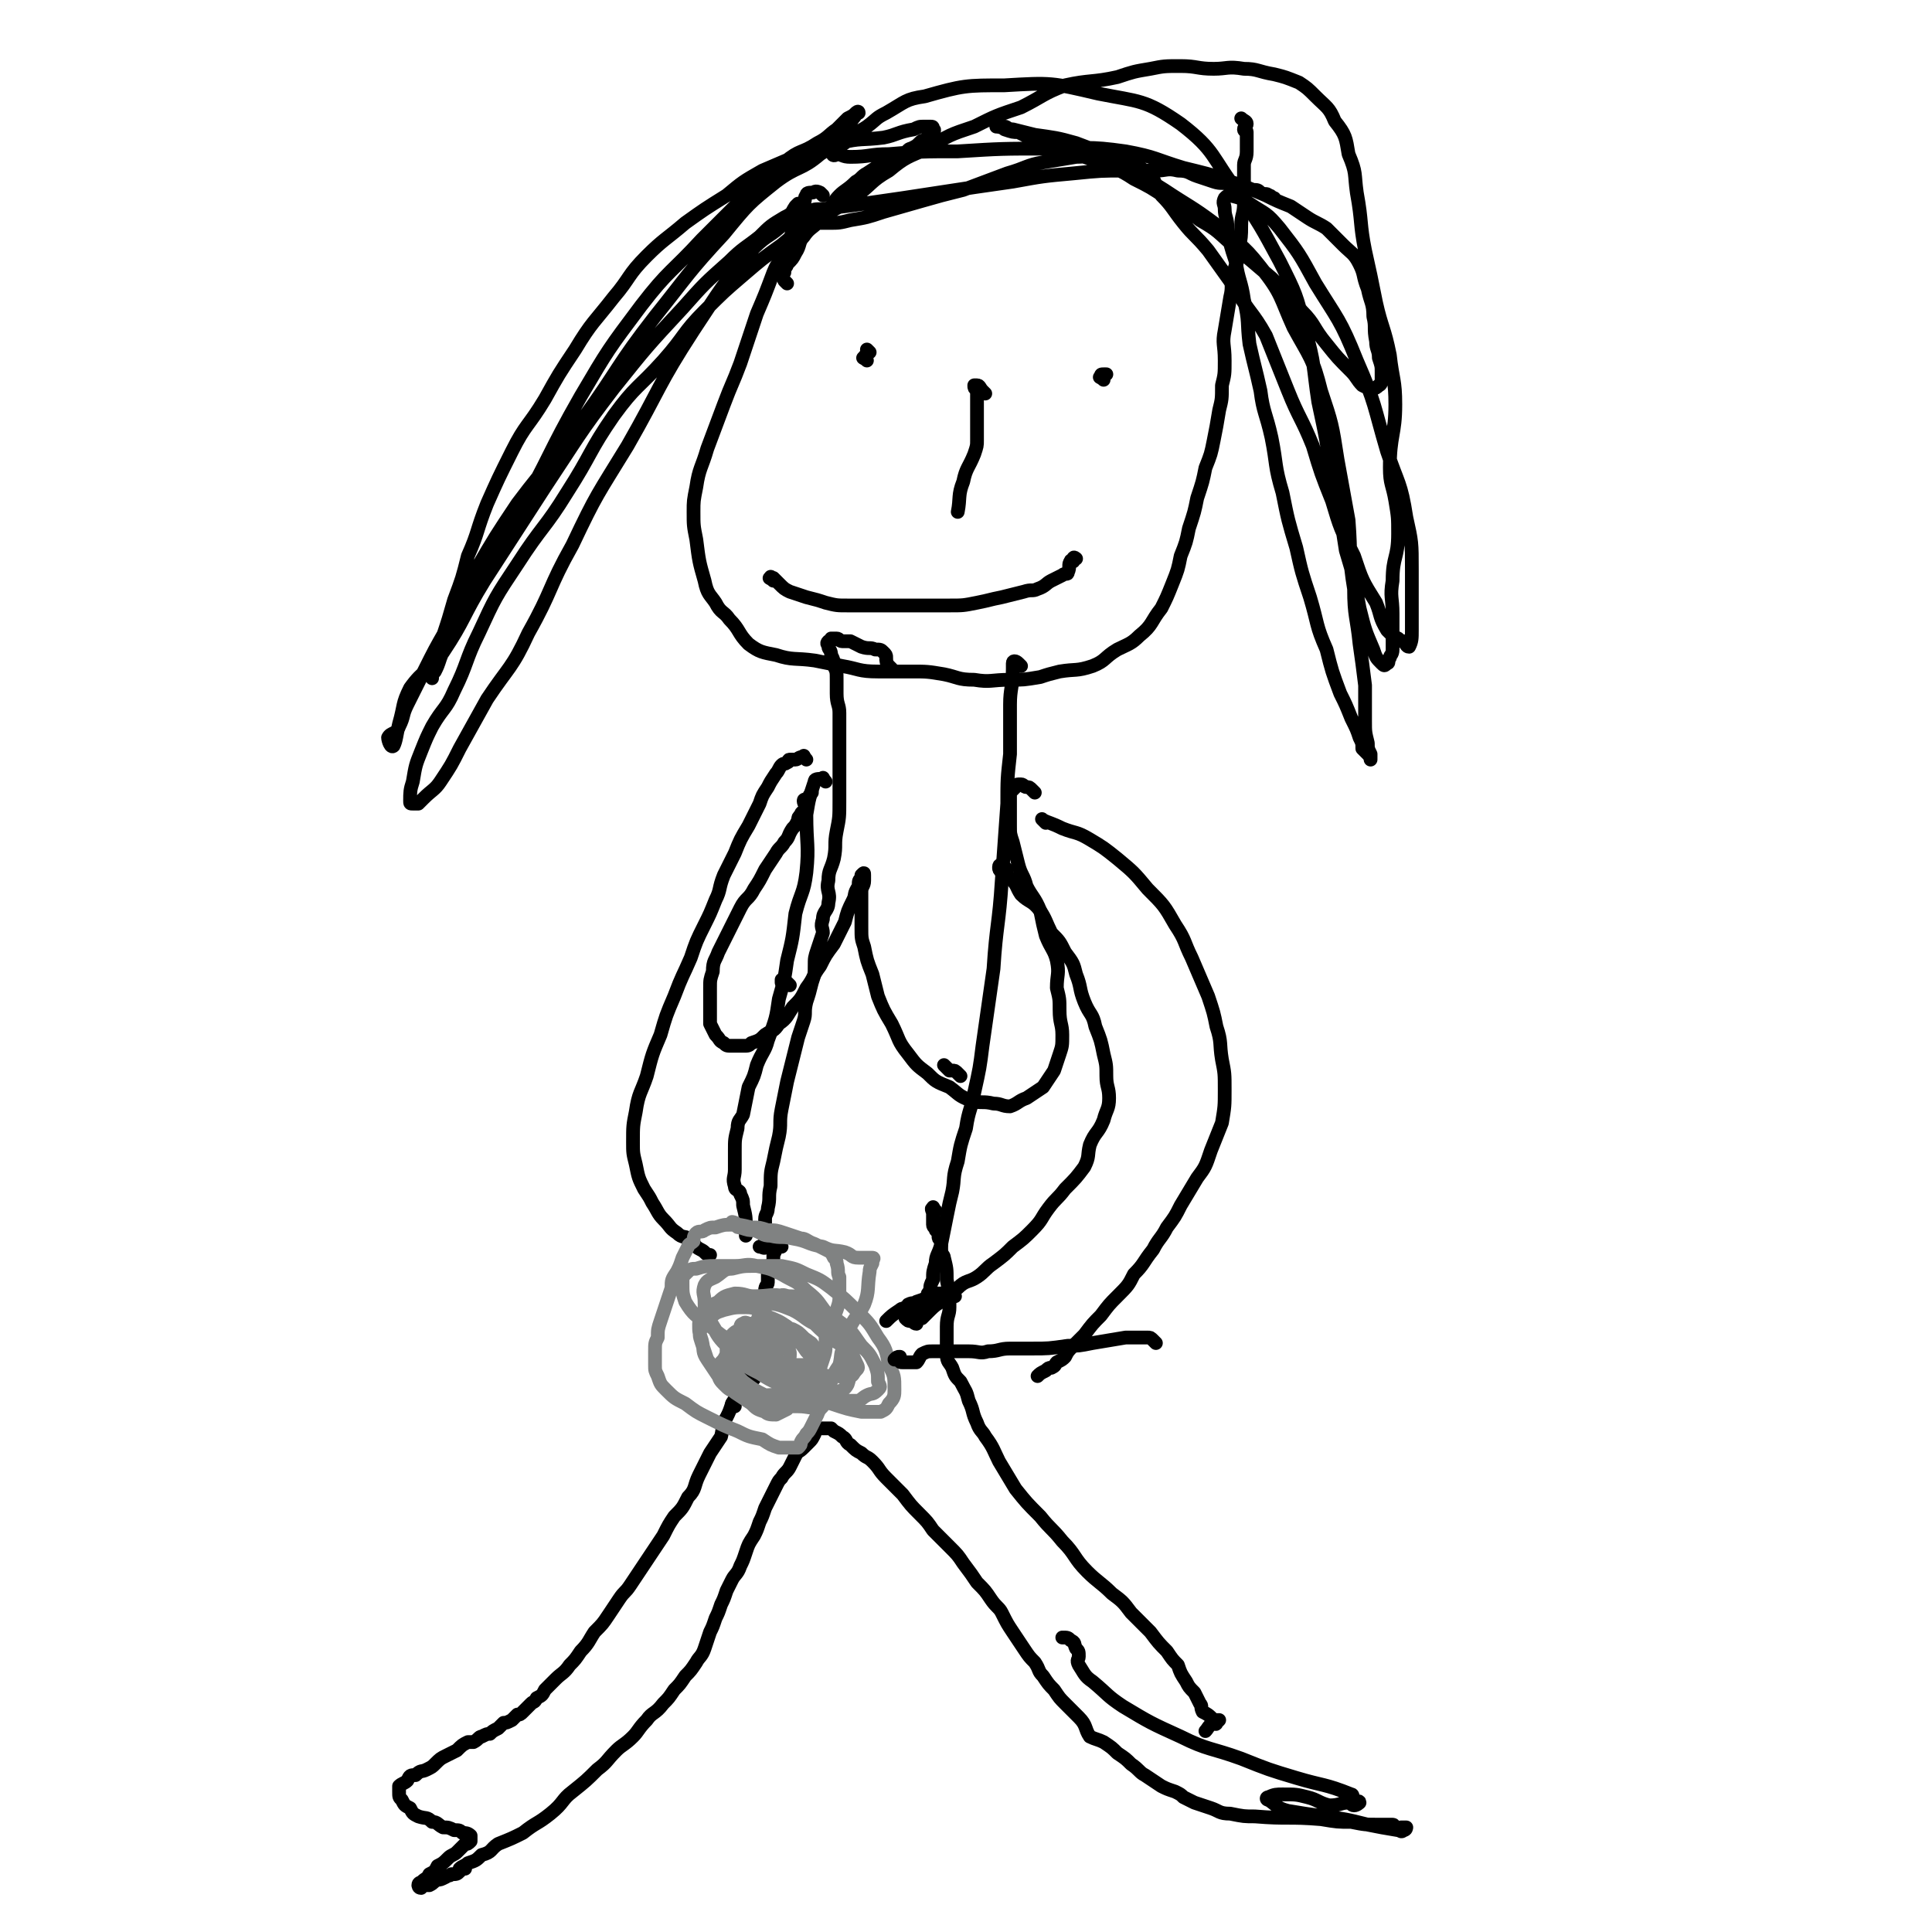 <svg viewBox='0 0 702 702' version='1.1' xmlns='http://www.w3.org/2000/svg' xmlns:xlink='http://www.w3.org/1999/xlink'><g fill='none' stroke='#000000' stroke-width='5' stroke-linecap='round' stroke-linejoin='round'><path d='M299,71c-1,-1 -1,-1 -1,-1 -2,-1 -2,0 -3,0 0,0 0,0 0,0 -1,0 -2,0 -2,1 -1,1 0,1 -1,3 0,1 0,1 -1,3 -1,2 -1,2 -2,4 -2,4 -1,5 -3,9 -2,5 -3,4 -5,9 -3,8 -3,8 -6,15 -3,9 -3,9 -6,18 -3,8 -3,7 -6,15 -3,8 -3,8 -6,16 -2,7 -3,7 -4,14 -1,5 -1,5 -1,9 0,5 0,5 1,10 1,8 1,8 3,15 1,5 2,5 4,8 2,4 3,3 5,6 4,4 3,5 7,9 4,3 5,3 10,4 6,2 7,1 14,2 5,1 5,1 10,2 6,1 6,2 13,2 6,0 6,0 12,0 6,0 6,0 12,1 5,1 5,2 11,2 6,1 6,0 13,0 5,0 5,0 11,-1 3,-1 3,-1 7,-2 6,-1 6,0 12,-2 5,-2 4,-3 9,-6 4,-2 5,-2 8,-5 5,-4 4,-5 8,-10 2,-4 2,-4 4,-9 2,-5 2,-5 3,-10 2,-5 2,-5 3,-10 2,-6 2,-6 3,-11 2,-6 2,-6 3,-11 2,-5 2,-5 3,-10 1,-5 1,-5 2,-11 1,-4 1,-4 1,-9 1,-4 1,-4 1,-9 0,-6 -1,-6 0,-11 1,-6 1,-6 2,-12 1,-4 0,-4 1,-8 1,-5 2,-4 2,-9 1,-5 1,-5 1,-9 0,-4 1,-4 1,-8 0,-4 0,-4 0,-8 0,-3 0,-3 0,-6 0,-2 1,-2 1,-5 0,-1 0,-1 0,-3 0,-2 0,-2 0,-4 0,-1 -1,0 -1,-1 0,-1 1,-1 1,-2 0,-1 -1,-1 -2,-2 '/><path d='M315,131c-1,-1 -2,-1 -1,-1 0,-1 1,-1 2,-2 0,0 -1,-1 -1,-1 '/><path d='M401,138c-1,-1 -2,-1 -1,-1 0,-1 0,-1 1,-1 1,0 1,0 1,0 '/><path d='M358,143c-1,-1 -1,-1 -1,-1 -1,-1 -1,-2 -2,-2 -1,0 -1,0 -1,0 0,1 0,1 1,2 0,1 0,1 0,3 0,1 0,1 0,3 0,2 0,2 0,4 0,2 0,2 0,4 0,2 0,2 0,4 0,2 0,2 -1,5 -2,5 -3,5 -4,10 -2,5 -1,6 -2,11 '/><path d='M281,211c-1,-1 -2,-1 -1,-1 0,-1 0,0 1,0 1,1 1,1 2,2 2,2 2,2 4,3 3,1 3,1 6,2 4,1 4,1 7,2 4,1 4,1 8,1 13,0 13,0 25,0 6,0 6,0 12,0 5,0 5,0 10,-1 5,-1 4,-1 9,-2 4,-1 4,-1 8,-2 3,-1 3,0 5,-1 3,-1 3,-2 5,-3 2,-1 2,-1 4,-2 1,-1 2,0 2,-1 1,-2 0,-3 1,-4 0,-1 1,0 1,0 0,0 0,-1 0,-1 0,-1 1,0 1,0 '/><path d='M286,103c-1,-1 -1,-1 -1,-1 -1,-2 -1,-2 0,-3 0,-2 1,-2 1,-3 2,-2 2,-2 3,-4 2,-3 1,-4 3,-6 2,-3 3,-3 5,-5 2,-3 2,-3 4,-5 2,-2 2,-3 4,-5 2,-2 3,-2 6,-5 2,-1 2,-2 4,-3 3,-2 3,-2 5,-3 2,-2 2,-1 4,-2 2,-1 2,-1 4,-2 2,-1 2,-2 3,-2 2,-1 2,-1 3,-2 1,-1 1,-1 2,-1 1,-1 1,-1 2,-2 0,0 1,0 1,-1 1,-1 0,-1 0,-1 0,-1 0,-1 -1,-1 0,0 -1,0 -2,0 -2,0 -2,0 -4,1 -6,1 -6,2 -11,3 -8,1 -8,0 -16,2 -7,1 -7,1 -14,4 -7,3 -7,3 -14,6 -7,4 -7,4 -13,9 -8,5 -8,5 -15,10 -7,6 -8,6 -14,12 -7,7 -6,8 -12,15 -7,9 -8,9 -14,19 -6,9 -6,9 -11,18 -6,10 -7,9 -12,19 -5,10 -5,10 -9,19 -4,10 -3,10 -7,19 -2,8 -2,8 -5,16 -2,7 -2,7 -4,13 -2,5 -2,5 -3,10 -1,2 -1,3 -1,5 0,0 0,1 0,0 0,0 0,-1 1,-2 1,-2 1,-2 2,-5 2,-5 2,-5 4,-9 4,-7 4,-7 8,-13 8,-15 8,-15 16,-30 12,-21 11,-22 23,-43 10,-17 10,-17 22,-33 10,-13 11,-12 22,-24 8,-8 8,-8 16,-16 7,-6 7,-7 14,-12 6,-5 6,-3 12,-7 4,-2 4,-3 7,-5 2,-2 2,-2 4,-4 2,-1 2,-1 3,-2 0,0 1,-1 1,0 -1,0 -1,1 -2,2 -2,3 -2,3 -4,5 -4,4 -3,5 -8,8 -7,6 -8,4 -16,10 -10,8 -10,8 -19,19 -13,14 -13,15 -25,30 -14,18 -13,19 -26,37 -11,16 -12,15 -24,31 -8,12 -8,12 -15,24 -6,11 -5,11 -11,22 -4,7 -4,7 -8,15 -3,6 -3,6 -6,12 -2,4 -1,4 -3,8 -1,3 -3,2 -4,4 0,1 1,4 2,3 1,-2 1,-4 2,-8 2,-7 1,-7 4,-13 5,-7 7,-6 12,-13 8,-12 7,-13 15,-26 11,-17 11,-17 22,-34 12,-18 12,-19 25,-36 12,-15 12,-15 25,-29 8,-9 8,-9 17,-17 5,-5 6,-5 11,-9 4,-4 4,-4 9,-7 2,-1 2,-1 4,-3 1,-1 1,-1 2,-2 0,0 0,0 -1,0 0,0 0,0 -1,1 -2,3 -1,3 -4,6 -5,5 -6,4 -11,9 -12,14 -12,15 -22,30 -13,20 -12,21 -24,42 -11,18 -11,17 -20,36 -9,16 -7,16 -16,32 -6,13 -7,12 -15,24 -5,9 -5,9 -10,18 -3,6 -3,6 -7,12 -2,3 -3,3 -6,6 -1,1 -1,1 -2,2 -1,0 -1,0 -2,0 -1,0 -1,0 -1,-1 0,-3 0,-4 1,-7 1,-6 1,-6 3,-11 2,-5 2,-5 4,-9 4,-7 5,-6 8,-13 5,-10 4,-11 9,-21 6,-13 6,-13 14,-25 9,-14 10,-13 18,-26 9,-14 8,-15 17,-28 8,-11 9,-10 18,-20 8,-9 7,-10 15,-18 7,-7 7,-7 14,-13 7,-6 7,-6 14,-11 6,-5 6,-5 12,-9 7,-4 8,-4 14,-8 7,-5 6,-6 13,-10 6,-5 7,-5 14,-8 8,-5 8,-5 17,-8 8,-4 8,-4 17,-7 8,-4 8,-5 16,-8 9,-2 10,-1 19,-3 6,-2 6,-2 12,-3 5,-1 5,-1 11,-1 6,0 6,1 12,1 5,0 5,-1 11,0 5,0 5,1 11,2 4,1 4,1 9,3 3,2 3,2 6,5 4,4 5,4 7,9 4,5 4,6 5,12 3,7 2,7 3,14 2,11 1,11 3,21 2,9 2,9 4,19 2,9 3,9 5,19 1,9 2,9 2,18 0,11 -2,11 -2,23 0,6 1,6 2,12 1,6 1,6 1,12 0,9 -2,8 -2,17 -1,6 0,6 0,12 0,5 0,5 0,9 0,2 0,2 0,4 0,2 -1,2 -1,3 -1,1 0,2 -1,2 -1,1 -1,1 -2,0 -2,-2 -2,-2 -3,-5 -3,-7 -3,-7 -5,-15 -2,-11 -2,-11 -5,-21 -2,-13 -2,-13 -5,-26 -2,-14 -2,-14 -5,-28 -2,-13 -1,-13 -5,-27 -3,-12 -3,-12 -9,-24 -7,-13 -7,-13 -15,-25 -10,-13 -8,-15 -21,-25 -13,-9 -15,-8 -30,-11 -17,-4 -17,-4 -34,-3 -14,0 -15,0 -29,4 -7,1 -7,2 -14,6 -4,2 -3,2 -7,5 -3,2 -4,2 -7,5 -1,1 -1,1 -3,2 -1,2 0,2 -1,3 -1,1 -2,0 -1,0 0,0 0,0 1,0 2,0 2,1 5,1 7,0 7,-1 14,-1 12,-1 12,-1 25,-1 16,-1 16,-1 33,-1 14,0 14,-1 28,1 11,2 11,3 21,6 8,2 9,2 17,5 6,2 6,2 13,5 4,2 4,2 9,4 3,2 3,2 6,4 3,2 4,2 7,4 3,3 3,3 6,6 3,3 4,3 6,7 2,4 1,4 3,9 1,5 2,5 2,10 1,4 0,4 1,9 0,3 1,3 1,6 1,3 1,3 1,5 0,2 0,2 0,3 0,2 -1,2 -1,2 -1,1 -1,1 -2,1 -2,0 -2,0 -4,-1 -2,-2 -2,-3 -4,-5 -5,-5 -5,-5 -9,-10 -5,-6 -4,-7 -9,-12 -5,-6 -5,-6 -11,-12 -7,-6 -7,-6 -13,-11 -7,-6 -6,-6 -13,-10 -6,-5 -6,-4 -12,-8 -6,-4 -6,-4 -12,-7 -6,-4 -6,-3 -12,-6 -6,-2 -6,-2 -12,-4 -5,-2 -5,-2 -10,-3 -4,-2 -4,-2 -8,-4 -2,0 -2,0 -5,-1 -1,-1 -3,-1 -3,-1 0,-1 1,0 3,0 1,0 1,1 3,1 4,1 4,1 8,2 7,1 8,1 15,3 8,3 8,3 15,7 9,5 9,5 17,10 9,6 10,6 18,12 9,8 10,7 17,16 8,10 7,11 12,22 6,11 7,11 10,23 4,12 4,12 6,25 2,11 2,11 4,22 1,13 0,13 2,25 0,10 1,10 2,20 1,7 1,7 2,15 0,7 0,7 0,13 0,4 0,4 1,8 0,2 0,2 1,4 0,1 0,1 0,2 0,0 0,-1 -1,-2 -1,-1 -1,-1 -2,-2 0,-2 0,-2 -1,-4 -1,-3 -1,-3 -3,-7 -2,-5 -2,-5 -4,-9 -3,-8 -3,-8 -5,-16 -4,-9 -3,-9 -6,-19 -3,-9 -3,-9 -5,-18 -3,-10 -3,-10 -5,-20 -3,-10 -2,-10 -4,-20 -2,-9 -3,-9 -4,-17 -2,-9 -2,-8 -4,-17 -1,-8 0,-8 -2,-16 -1,-7 -2,-7 -3,-14 -2,-6 -2,-6 -3,-12 0,-4 -1,-4 -1,-7 0,-2 -1,-2 0,-4 1,-1 1,-1 2,-1 4,1 4,1 7,3 6,4 6,3 11,9 7,9 7,9 13,20 8,13 9,13 15,28 7,16 6,16 11,33 4,12 5,11 7,24 2,9 2,9 2,19 0,7 0,7 0,14 0,4 0,4 0,8 0,3 0,4 -1,6 -1,0 -1,-1 -2,-2 -1,0 -1,0 -2,-1 -2,-1 -2,-1 -4,-3 -3,-5 -2,-5 -4,-10 -5,-8 -5,-8 -8,-17 -5,-10 -5,-10 -8,-20 -4,-10 -4,-10 -7,-20 -4,-10 -5,-10 -9,-20 -4,-10 -4,-10 -8,-20 -5,-9 -6,-8 -11,-17 -5,-7 -5,-7 -10,-14 -5,-6 -5,-5 -9,-10 -4,-5 -4,-6 -8,-10 -3,-5 -2,-6 -6,-9 -3,-2 -4,-2 -8,-3 -4,-1 -4,-2 -8,-2 -4,-1 -4,0 -9,0 -6,1 -6,1 -12,2 -6,1 -6,2 -13,4 -8,3 -8,3 -16,6 -8,2 -8,2 -15,4 -7,2 -7,2 -14,4 -6,2 -6,2 -12,3 -4,1 -4,1 -8,1 -3,0 -3,0 -6,0 -1,0 -2,0 -3,-1 0,0 0,-1 0,-1 0,-1 0,-2 1,-2 3,-1 3,-1 6,-1 7,-1 8,-1 15,-2 14,-2 14,-2 27,-4 13,-2 13,-2 27,-4 11,-2 11,-2 22,-3 10,-1 10,-1 19,-1 6,0 6,0 11,0 4,0 4,-1 8,0 4,0 4,1 7,2 3,1 3,1 6,2 3,1 3,0 6,1 2,0 2,1 4,1 2,1 2,0 4,1 2,0 2,0 3,1 2,1 2,0 3,1 1,0 1,1 2,1 '/><path d='M324,243c-1,-1 -1,-1 -1,-1 -1,-1 -1,-2 -1,-3 0,-1 0,-1 -1,-2 -1,-1 -1,-1 -3,-1 -2,-1 -2,0 -5,-1 -2,-1 -2,-1 -4,-2 -1,0 -1,0 -3,0 -1,0 -1,-1 -2,-1 -1,0 -1,0 -2,0 0,0 0,1 0,1 0,0 -1,0 -1,0 -1,1 0,1 0,2 0,1 1,1 1,3 1,2 1,2 1,4 1,2 1,2 1,5 0,2 0,3 0,5 0,4 1,4 1,7 0,3 0,3 0,6 0,4 0,4 0,8 0,4 0,4 0,9 0,5 0,5 0,9 0,6 0,6 -1,11 -1,5 0,5 -1,10 -1,4 -2,4 -2,8 -1,4 1,4 0,8 0,3 -2,3 -2,6 -1,3 0,3 0,5 -1,3 -1,3 -2,6 -1,3 -1,3 -1,6 0,3 0,3 -1,6 -1,4 -1,4 -2,7 -1,4 0,4 -1,7 -1,3 -1,3 -2,6 -1,4 -1,4 -2,8 -1,4 -1,4 -2,8 -1,5 -1,5 -2,10 -1,5 0,5 -1,10 -1,4 -1,4 -2,9 -1,4 -1,4 -1,9 -1,4 0,4 -1,8 0,2 -1,2 -1,4 0,2 0,2 0,4 0,2 0,2 0,3 0,2 1,2 0,3 0,1 -1,0 -2,0 '/><path d='M371,242c-1,-1 -1,-1 -1,-1 -1,-1 -2,-1 -2,0 0,1 0,1 0,2 0,7 -1,7 -1,13 0,9 0,9 0,18 -1,9 -1,9 -1,18 -1,14 -1,14 -2,28 -1,16 -2,16 -3,32 -2,14 -2,14 -4,28 -1,8 -1,8 -3,17 -1,6 -2,6 -3,13 -2,6 -2,6 -3,12 -2,6 -1,6 -2,11 -1,4 -1,4 -2,9 -1,5 -1,5 -2,10 -1,4 -2,4 -2,7 -1,3 -1,3 -1,6 -1,2 -1,2 -1,4 -1,1 -1,1 -1,2 -1,1 -1,1 -1,2 -1,1 -1,1 -2,2 0,1 -1,1 -1,2 -1,0 0,0 0,0 0,0 -1,0 -1,0 '/><path d='M376,288c-1,-1 -1,-1 -1,-1 -1,-1 -1,-1 -2,-1 -1,0 -1,-1 -2,-1 -1,0 -1,0 -1,0 -1,0 -1,1 -1,1 -1,1 -1,1 -1,1 -1,1 -1,1 -1,2 0,1 0,1 0,2 0,2 0,2 0,3 0,3 0,3 0,6 0,3 0,3 1,6 1,4 1,4 2,8 1,4 2,4 3,8 2,4 3,4 5,9 1,5 1,5 2,9 2,5 3,5 4,9 1,5 0,5 0,10 1,4 1,4 1,8 0,5 1,5 1,9 0,4 0,4 -1,7 -1,3 -1,3 -2,6 -2,3 -2,3 -4,6 -3,2 -3,2 -6,4 -3,1 -3,2 -6,3 -3,0 -3,-1 -6,-1 -4,-1 -4,0 -8,-1 -5,-2 -4,-2 -8,-5 -5,-2 -5,-2 -8,-5 -4,-3 -4,-3 -7,-7 -4,-5 -3,-5 -6,-11 -3,-5 -3,-5 -5,-10 -1,-4 -1,-4 -2,-8 -2,-5 -2,-5 -3,-10 -1,-3 -1,-3 -1,-7 0,-4 0,-4 0,-7 0,-3 0,-3 0,-6 0,-2 1,-2 1,-4 0,-1 0,-1 0,-2 0,-1 0,-1 -1,0 0,0 0,0 0,1 -1,1 -1,1 -1,3 -2,3 -1,3 -2,5 -2,4 -2,4 -3,8 -2,4 -2,4 -4,8 -3,4 -3,4 -5,8 -3,4 -2,4 -5,8 -2,4 -2,4 -5,7 -2,3 -2,4 -5,6 -2,3 -2,2 -5,4 -2,2 -2,2 -5,3 -1,1 -1,1 -3,1 -2,0 -2,0 -4,0 -2,0 -2,0 -3,-1 -2,-1 -1,-1 -3,-3 -1,-2 -1,-2 -2,-4 0,-3 0,-3 0,-7 0,-3 0,-3 0,-6 0,-3 0,-3 1,-6 0,-4 1,-4 2,-7 2,-4 2,-4 4,-8 2,-4 2,-4 4,-8 2,-4 3,-3 5,-7 2,-3 2,-3 4,-7 2,-3 2,-3 4,-6 1,-2 2,-2 3,-4 2,-2 1,-2 3,-5 1,-1 1,-1 2,-3 0,-1 0,-1 1,-2 0,-1 1,-1 2,-2 0,-1 -1,-2 -1,-3 0,-1 1,0 2,-1 0,-1 0,-1 1,-2 '/><path d='M349,391c-1,-1 -1,-1 -1,-1 -1,-1 -1,-1 -2,-1 -1,0 -1,0 -1,0 -1,-1 -1,-1 -2,-2 0,0 0,0 0,0 '/><path d='M287,358c-1,-1 -1,-1 -1,-1 -1,-1 -2,0 -2,0 0,0 0,-1 0,-1 '/><path d='M284,453c-1,-1 -1,-2 -1,-1 -1,0 -1,0 -1,1 0,1 0,1 -1,3 0,1 0,1 0,2 0,1 -1,1 -1,2 -1,1 -1,1 -1,3 0,1 0,1 0,3 0,1 -1,1 -1,3 -1,4 -1,4 -1,7 -1,6 -1,6 -3,12 0,3 0,3 -1,6 -1,2 0,3 -1,5 -1,2 -1,2 -2,4 0,1 0,1 -1,3 -1,2 -1,1 -2,3 0,1 0,2 0,2 -1,0 -1,-1 -1,-1 0,0 0,1 0,1 '/><path d='M340,440c-1,-1 -1,-2 -1,-1 -1,0 0,1 0,2 0,1 0,1 0,2 0,1 0,1 0,2 0,1 1,1 1,2 1,1 1,1 1,2 0,1 0,1 1,2 0,2 0,2 0,3 0,2 1,2 1,3 1,4 1,4 1,8 1,5 1,5 1,10 0,3 -1,3 -1,7 0,3 0,3 0,5 0,3 0,3 0,5 0,3 1,3 2,5 1,3 1,3 3,5 2,4 2,3 3,7 2,4 1,4 3,8 1,3 2,3 3,5 3,4 3,5 5,9 3,5 3,5 6,10 4,5 4,5 9,10 4,5 4,4 8,9 5,5 4,6 9,11 4,4 5,4 9,8 4,3 4,3 7,7 4,4 4,4 7,7 3,4 3,4 6,7 2,3 2,3 4,5 1,3 1,3 3,6 1,2 1,2 3,4 1,2 1,2 2,4 1,1 0,1 1,3 2,1 2,1 4,3 1,0 1,0 2,0 0,0 -1,1 -1,1 0,1 -1,0 -1,0 -2,1 -2,2 -3,3 '/><path d='M274,501c-1,-1 -1,-1 -1,-1 -1,-1 -1,0 -1,0 -1,1 -1,1 -2,2 -1,1 -1,1 -1,1 -1,2 -1,2 -1,4 -1,2 -1,1 -2,3 -1,3 -1,3 -2,5 -2,3 -1,3 -2,7 -2,3 -2,3 -4,6 -2,4 -2,4 -4,8 -2,4 -1,5 -4,8 -2,4 -2,4 -5,7 -2,3 -2,3 -4,7 -2,3 -2,3 -4,6 -2,3 -2,3 -4,6 -2,3 -2,3 -4,6 -2,3 -2,2 -4,5 -2,3 -2,3 -4,6 -2,3 -2,3 -5,6 -2,3 -2,4 -5,7 -2,3 -2,3 -4,5 -2,3 -3,3 -5,5 -2,2 -2,2 -4,4 -1,2 -1,2 -3,3 -1,2 -1,1 -2,2 -2,2 -2,2 -3,3 -1,1 -1,1 -2,1 -1,1 -1,1 -2,2 -2,1 -2,1 -3,1 -1,1 -1,1 -2,2 -2,1 -2,1 -3,2 -1,0 -1,0 -3,1 -1,0 -1,1 -3,2 -1,0 -1,0 -2,0 -2,1 -2,1 -4,3 -2,1 -2,1 -4,2 -2,1 -2,1 -4,3 -1,1 -1,1 -3,2 -2,1 -2,0 -4,2 -2,0 -2,0 -3,2 -1,1 -2,1 -3,2 0,1 0,1 0,2 0,2 0,2 1,3 1,2 1,2 3,3 1,2 1,2 3,3 3,1 3,0 5,2 2,0 2,1 4,2 2,0 2,0 4,1 2,0 2,0 3,1 1,0 2,0 3,1 0,0 0,0 0,1 0,0 0,0 0,1 -1,1 -1,1 -2,1 -1,1 -1,1 -3,3 -1,1 -2,1 -3,2 -2,2 -2,2 -4,3 -1,2 -1,2 -3,3 -1,2 -1,1 -3,3 0,0 -1,0 -1,1 0,0 0,1 1,1 0,0 0,-1 1,-1 1,0 1,0 2,0 2,-1 1,-1 3,-2 1,0 1,0 3,-1 1,-1 1,0 2,-1 2,0 2,0 3,-1 1,-1 1,-1 2,-1 0,-1 -2,0 -2,0 1,-1 2,-1 3,-2 3,-1 3,-1 5,-3 4,-1 3,-2 6,-4 5,-2 5,-2 9,-4 5,-4 5,-3 10,-7 5,-4 4,-5 8,-8 5,-4 5,-4 9,-8 4,-3 3,-3 7,-7 2,-2 3,-2 6,-5 2,-2 2,-3 5,-6 2,-3 3,-2 6,-6 2,-2 2,-2 4,-5 2,-2 2,-2 4,-5 2,-2 2,-2 4,-5 1,-2 2,-2 3,-5 1,-3 1,-3 2,-6 1,-2 1,-2 2,-5 1,-2 1,-2 2,-5 1,-2 1,-2 2,-5 1,-2 1,-2 2,-4 1,-2 2,-2 3,-5 1,-2 1,-2 2,-5 1,-3 1,-3 3,-6 1,-2 1,-2 2,-5 1,-2 1,-2 2,-5 1,-2 1,-2 2,-4 1,-2 1,-2 2,-4 1,-2 1,-2 2,-3 1,-2 2,-2 3,-4 1,-2 1,-2 2,-4 1,-2 1,-1 3,-3 1,-1 1,-1 2,-2 1,-1 1,-1 2,-3 0,0 0,-1 0,-1 0,-1 0,-1 1,-1 1,0 1,0 2,0 1,0 1,0 1,0 1,0 1,0 2,0 0,0 0,0 1,1 2,1 2,1 3,2 2,1 1,2 3,3 2,2 2,2 4,3 2,2 2,1 4,3 3,3 2,3 5,6 3,3 3,3 6,6 3,4 3,4 6,7 3,3 3,3 5,6 3,3 3,3 6,6 3,3 3,3 5,6 3,4 3,4 5,7 3,3 3,3 5,6 2,3 3,3 4,5 2,4 2,4 4,7 2,3 2,3 4,6 2,3 2,3 4,5 2,3 1,3 3,5 2,3 2,3 4,5 2,3 2,3 4,5 3,3 3,3 5,5 3,3 2,4 4,7 2,1 3,1 5,2 3,2 3,2 5,4 3,2 3,2 5,4 3,2 3,3 5,4 3,2 3,2 6,4 2,1 2,1 5,2 2,1 2,1 3,2 2,1 2,1 4,2 3,1 3,1 6,2 3,1 3,2 7,2 5,1 5,1 9,1 12,1 12,0 24,1 6,1 6,1 11,1 5,1 5,1 10,1 3,0 4,0 5,0 1,0 0,1 0,1 1,1 2,0 3,0 1,0 1,0 2,0 0,0 0,1 -1,1 -1,1 -1,0 -2,0 -6,-1 -6,-1 -11,-2 -8,-2 -8,-2 -16,-3 -7,-1 -7,-1 -13,-2 -4,-1 -4,-2 -7,-4 -1,0 -1,-1 0,-1 2,-1 3,-1 5,-1 5,0 5,0 9,1 4,1 4,2 8,3 4,0 4,-1 7,-1 1,0 1,1 2,1 1,0 2,-1 2,-1 0,-1 -1,0 -1,0 -2,-1 -1,-3 -2,-3 -10,-4 -10,-3 -20,-6 -10,-3 -10,-3 -20,-7 -11,-4 -12,-3 -22,-8 -11,-5 -11,-5 -21,-11 -6,-4 -5,-4 -11,-9 -3,-2 -3,-3 -5,-6 -1,-2 0,-2 0,-3 0,-2 0,-2 -1,-3 -1,-2 0,-2 -2,-3 -1,-1 -1,-1 -3,-1 '/><path d='M293,276c-1,-1 -1,-2 -1,-1 -2,0 -2,1 -3,1 -1,0 -1,0 -2,0 -1,0 0,1 -1,1 -1,1 -1,0 -2,1 -1,1 -1,2 -2,3 -2,3 -2,3 -3,5 -2,3 -2,3 -3,6 -2,4 -2,4 -4,8 -3,5 -3,5 -5,10 -2,4 -2,4 -4,8 -2,5 -1,5 -3,9 -2,5 -2,5 -4,9 -3,6 -3,6 -5,12 -3,7 -3,6 -6,14 -3,7 -3,7 -5,14 -3,7 -3,7 -5,15 -2,6 -3,6 -4,13 -1,5 -1,5 -1,11 0,4 0,4 1,8 1,5 1,5 3,9 2,3 2,3 3,5 2,3 2,4 4,6 3,3 2,3 5,5 2,2 3,1 4,2 2,1 2,2 3,3 1,1 2,1 3,2 1,1 1,1 2,1 '/><path d='M300,284c-1,-1 -1,-2 -1,-1 -2,0 -3,0 -3,1 -2,6 -2,6 -3,12 0,11 1,11 0,21 -1,8 -2,7 -4,15 -1,9 -1,9 -3,17 -1,7 -1,7 -3,14 -1,7 -1,7 -4,15 -1,4 -2,4 -4,9 -1,4 -1,4 -3,8 -1,5 -1,5 -2,10 -1,2 -2,2 -2,5 -1,4 -1,4 -1,8 0,3 0,3 0,7 0,3 -1,3 0,6 0,2 2,1 2,3 1,2 1,2 1,4 1,4 1,4 1,8 0,1 0,1 0,3 '/></g>
<g fill='none' stroke='#808282' stroke-width='5' stroke-linecap='round' stroke-linejoin='round'><path d='M269,446c-1,-1 -1,-1 -1,-1 -1,-1 -2,-1 -2,-1 0,0 0,1 1,1 1,1 1,1 2,1 3,1 3,1 5,1 3,1 3,2 6,2 4,1 4,0 8,1 6,1 5,2 11,3 4,2 4,1 8,2 3,1 2,2 5,2 2,0 2,0 3,0 1,0 2,0 2,0 1,0 0,1 0,1 0,1 0,1 0,1 -1,2 -1,2 -1,3 -1,6 0,7 -2,12 -2,4 -3,4 -5,8 -2,3 -1,3 -2,7 -2,3 -1,3 -2,7 -2,3 -2,3 -3,6 -2,4 -1,4 -2,7 -1,3 -2,2 -3,5 -1,2 -1,2 -2,4 -1,2 -1,2 -2,3 -1,2 -1,1 -2,3 0,1 0,1 -1,2 -1,0 -1,0 -2,0 0,0 -1,0 -2,0 -1,0 -1,0 -3,0 -3,-1 -3,-1 -6,-3 -5,-1 -5,-1 -9,-3 -5,-2 -5,-2 -11,-5 -4,-2 -4,-2 -8,-5 -4,-2 -4,-2 -7,-5 -2,-2 -2,-2 -3,-5 -1,-2 -1,-2 -1,-4 0,-3 0,-3 0,-5 0,-3 0,-3 1,-5 0,-3 0,-3 1,-6 1,-3 1,-3 2,-6 1,-3 1,-3 2,-6 0,-3 0,-3 2,-6 1,-2 1,-2 2,-5 1,-2 1,-2 2,-4 0,-1 1,-1 2,-2 0,-1 0,-2 1,-3 1,-1 2,0 3,-1 2,-1 2,-1 4,-1 3,-1 3,-1 6,-1 3,0 3,0 7,1 3,0 3,0 6,1 3,0 3,0 6,1 3,1 3,1 6,2 2,0 2,1 5,2 2,1 2,1 4,2 2,1 2,1 3,3 1,1 1,1 1,2 1,3 0,3 1,5 0,3 0,3 0,6 0,3 0,3 -1,6 -1,3 -2,3 -3,6 -1,3 0,3 -1,6 0,3 0,3 -2,6 -1,3 -1,3 -3,5 -1,3 -1,3 -3,5 -1,3 -2,2 -3,4 -2,2 -2,2 -3,4 -2,1 -2,1 -4,2 -2,0 -3,0 -4,-1 -3,-1 -3,-1 -5,-3 -3,-2 -3,-2 -6,-4 -3,-3 -3,-3 -6,-6 -2,-3 -2,-3 -4,-6 -1,-3 -1,-3 -2,-6 -1,-3 -1,-3 0,-6 1,-1 1,-2 3,-3 2,-2 2,-2 5,-3 4,-1 4,-1 8,-1 4,0 4,1 7,3 5,2 5,2 8,4 4,4 4,4 8,8 2,3 2,4 4,7 1,4 0,4 0,8 0,2 0,3 -2,5 -1,1 -2,1 -4,1 -4,0 -4,0 -7,-1 -4,-1 -4,-1 -7,-3 -4,-2 -4,-2 -8,-5 -2,-2 -2,-2 -4,-5 -1,-2 -1,-2 -2,-5 0,-1 0,-1 0,-3 1,-2 1,-2 2,-4 1,-1 1,-1 3,-2 2,-1 2,-1 4,-1 1,0 1,1 3,1 2,0 2,0 4,1 2,1 1,1 3,3 1,1 2,1 3,3 1,1 1,1 1,2 0,1 0,2 -1,2 -1,0 -1,-1 -2,-1 -2,-1 -2,-1 -5,-2 -2,-1 -2,-1 -5,-3 -2,-1 -2,0 -4,-2 -1,-1 -1,-1 -1,-3 0,-1 0,-2 1,-2 1,-1 1,0 3,0 1,0 1,0 3,0 3,0 4,0 7,1 3,1 3,1 5,2 3,1 3,1 5,3 2,1 2,1 3,3 1,1 2,2 2,3 0,1 -1,1 -2,2 -1,1 -1,1 -2,1 -3,0 -3,0 -6,0 -5,-1 -5,-1 -9,-2 -5,-1 -5,-1 -9,-3 -4,-2 -4,-1 -7,-4 -3,-3 -3,-4 -5,-7 -1,-1 -1,-2 -1,-3 0,-2 1,-2 2,-3 2,-1 2,-1 4,-1 4,0 4,0 7,0 4,0 4,-1 7,0 6,1 6,1 11,3 4,2 4,3 8,5 3,3 3,3 6,5 3,3 4,2 6,4 2,2 2,3 3,5 1,2 1,2 0,3 -1,1 -1,2 -2,2 -3,1 -3,0 -5,0 -5,0 -5,0 -10,-1 -6,-2 -6,-2 -13,-4 -6,-3 -6,-2 -12,-6 -6,-3 -6,-3 -12,-8 -4,-3 -5,-3 -8,-8 -1,-3 -1,-3 -1,-7 0,-2 0,-2 1,-3 2,-2 2,-2 4,-2 3,-1 4,-1 7,-1 3,0 3,0 7,0 4,0 4,-1 8,0 5,1 5,1 9,3 5,3 5,2 9,6 5,4 4,4 8,9 3,4 3,4 5,9 1,4 1,4 2,9 1,3 1,4 0,7 -1,2 -2,2 -4,3 -3,3 -2,3 -6,5 -4,1 -4,0 -8,0 -5,0 -5,0 -9,-1 -4,-1 -4,-2 -8,-4 -4,-2 -4,-2 -8,-5 -4,-3 -5,-3 -8,-7 -2,-3 -1,-3 -2,-7 -1,-3 -1,-3 -1,-6 0,-2 1,-2 2,-3 2,-2 2,-3 4,-4 3,-3 3,-3 7,-4 4,0 4,1 7,1 6,0 6,-1 11,0 6,1 6,2 12,5 5,2 5,2 9,5 4,3 4,4 7,8 3,3 3,3 5,7 1,3 1,3 1,6 1,2 1,2 0,3 -2,2 -2,1 -4,2 -2,1 -2,2 -4,2 -5,0 -5,0 -11,-1 -6,-2 -6,-1 -11,-3 -7,-3 -7,-2 -13,-6 -6,-3 -6,-3 -11,-9 -4,-4 -4,-4 -7,-10 -2,-3 -2,-3 -2,-7 0,-3 -1,-3 0,-6 1,-2 2,-2 4,-3 3,-2 3,-3 6,-3 4,-1 4,-1 9,-1 4,0 5,0 9,0 5,1 5,1 9,3 5,2 5,2 9,5 5,4 5,4 10,9 4,4 4,4 7,9 3,4 3,5 4,10 2,4 2,4 2,9 0,2 0,3 -2,5 -1,2 -1,2 -3,3 -3,0 -3,0 -7,0 -5,-1 -5,-1 -11,-3 -5,-1 -5,-1 -10,-3 -4,-1 -4,-2 -8,-4 -4,-2 -4,-2 -7,-5 -2,-2 -2,-3 -4,-6 -1,-2 -1,-2 -1,-4 0,-2 0,-2 1,-3 0,-2 0,-2 2,-3 1,0 1,0 2,0 2,0 2,0 4,0 2,0 2,0 4,2 2,1 2,1 4,3 2,1 2,1 4,4 1,1 1,1 2,3 0,2 0,2 -1,3 0,2 0,2 -2,3 -1,1 -1,1 -3,1 -2,0 -2,0 -4,-2 -2,-1 -3,-1 -4,-3 -2,-2 -2,-2 -3,-5 -2,-3 -2,-3 -3,-6 0,-2 0,-2 0,-4 0,-2 1,-3 2,-4 1,-2 1,-2 3,-4 1,-1 1,-1 3,-2 2,-1 2,0 4,0 2,0 3,0 4,2 3,1 3,1 4,3 2,3 3,3 4,6 1,3 1,3 1,6 0,3 0,3 -1,6 -1,3 -1,3 -2,6 -2,3 -2,3 -5,5 -3,3 -3,3 -6,5 -3,1 -3,1 -6,1 -3,0 -3,0 -5,-1 -3,-1 -3,-1 -5,-2 -3,-2 -3,-3 -4,-5 -1,-3 -1,-4 -1,-7 0,-3 0,-3 1,-6 1,-3 1,-3 3,-4 3,-3 3,-3 6,-4 3,-1 3,0 6,0 3,0 4,0 7,1 2,1 2,1 4,3 1,1 2,1 3,3 1,2 1,2 1,4 0,2 1,3 0,5 -1,2 -1,2 -4,4 -3,2 -3,2 -7,4 -4,1 -5,1 -9,1 -4,0 -4,0 -8,-1 -3,-1 -3,-1 -5,-3 -1,-1 -2,-2 -2,-4 0,-2 0,-2 1,-4 1,-1 1,-1 2,-3 1,-1 1,-1 3,-2 2,-1 2,-1 4,-2 2,-1 2,-1 4,-1 3,0 3,0 6,0 0,0 0,0 0,0 '/></g>
<g fill='none' stroke='#000000' stroke-width='5' stroke-linecap='round' stroke-linejoin='round'><path d='M366,316c-1,-1 -1,-1 -1,-1 -1,-1 -2,-1 -2,0 0,1 0,1 1,2 1,1 2,1 3,2 3,3 2,3 4,6 3,3 4,2 7,6 2,3 2,4 4,8 3,3 3,3 5,7 3,4 3,4 4,8 2,5 1,5 3,10 2,5 3,4 4,9 2,5 2,5 3,10 1,4 1,4 1,8 0,4 1,4 1,8 0,4 -1,4 -2,8 -2,5 -3,4 -5,9 -1,4 0,4 -2,8 -3,4 -3,4 -7,8 -3,4 -3,3 -6,7 -3,4 -2,4 -6,8 -3,3 -3,3 -7,6 -3,3 -3,3 -7,6 -3,2 -3,3 -6,5 -3,2 -4,1 -7,4 -3,1 -2,2 -5,4 -2,2 -2,1 -5,4 -1,1 -1,1 -3,3 0,0 -1,0 -1,0 -1,1 -1,1 -1,2 -1,0 -1,-1 -2,-1 -1,0 -1,0 -2,-1 '/><path d='M380,299c-1,-1 -2,-2 -1,-1 2,1 3,1 7,3 5,2 5,1 10,4 5,3 5,3 10,7 6,5 6,5 11,11 6,6 6,6 10,13 4,6 3,6 6,12 3,7 3,7 6,14 2,6 2,6 3,11 2,6 1,6 2,12 1,5 1,5 1,11 0,6 0,6 -1,12 -2,5 -2,5 -4,10 -2,6 -2,6 -5,10 -3,5 -3,5 -6,10 -2,4 -2,4 -5,8 -2,4 -3,4 -5,8 -4,5 -3,5 -7,9 -2,4 -2,4 -6,8 -3,3 -3,3 -6,7 -3,3 -3,3 -6,7 -2,2 -2,2 -4,4 -2,2 -2,2 -3,4 -1,1 -1,1 -3,2 -1,1 0,1 -2,2 -1,0 -1,0 -2,1 -2,1 -2,1 -3,2 '/><path d='M420,488c-1,-1 -1,-1 -1,-1 -1,-1 -1,-1 -2,-1 -1,0 -1,0 -2,0 -1,0 -1,0 -2,0 -2,0 -2,0 -4,0 -6,1 -6,1 -12,2 -5,1 -5,1 -9,1 -7,1 -7,1 -13,1 -4,0 -4,0 -8,0 -4,0 -4,1 -8,1 -3,1 -3,0 -7,0 -4,0 -4,0 -8,0 -2,0 -2,0 -5,0 -2,0 -2,0 -4,1 -1,1 -1,2 -2,3 -2,0 -2,0 -3,0 -1,0 -1,0 -2,0 -1,0 -1,0 -1,-1 -1,-1 0,-1 0,-1 -1,0 -1,0 -2,1 '/><path d='M347,471c-1,-1 -1,-1 -1,-1 -2,-1 -2,0 -3,0 -2,0 -2,0 -3,0 -1,0 -1,1 -2,1 -2,1 -2,1 -5,2 -1,1 -1,0 -3,1 0,0 0,1 -1,1 -1,1 -1,0 -2,1 -3,2 -3,2 -5,4 '/></g>
</svg>